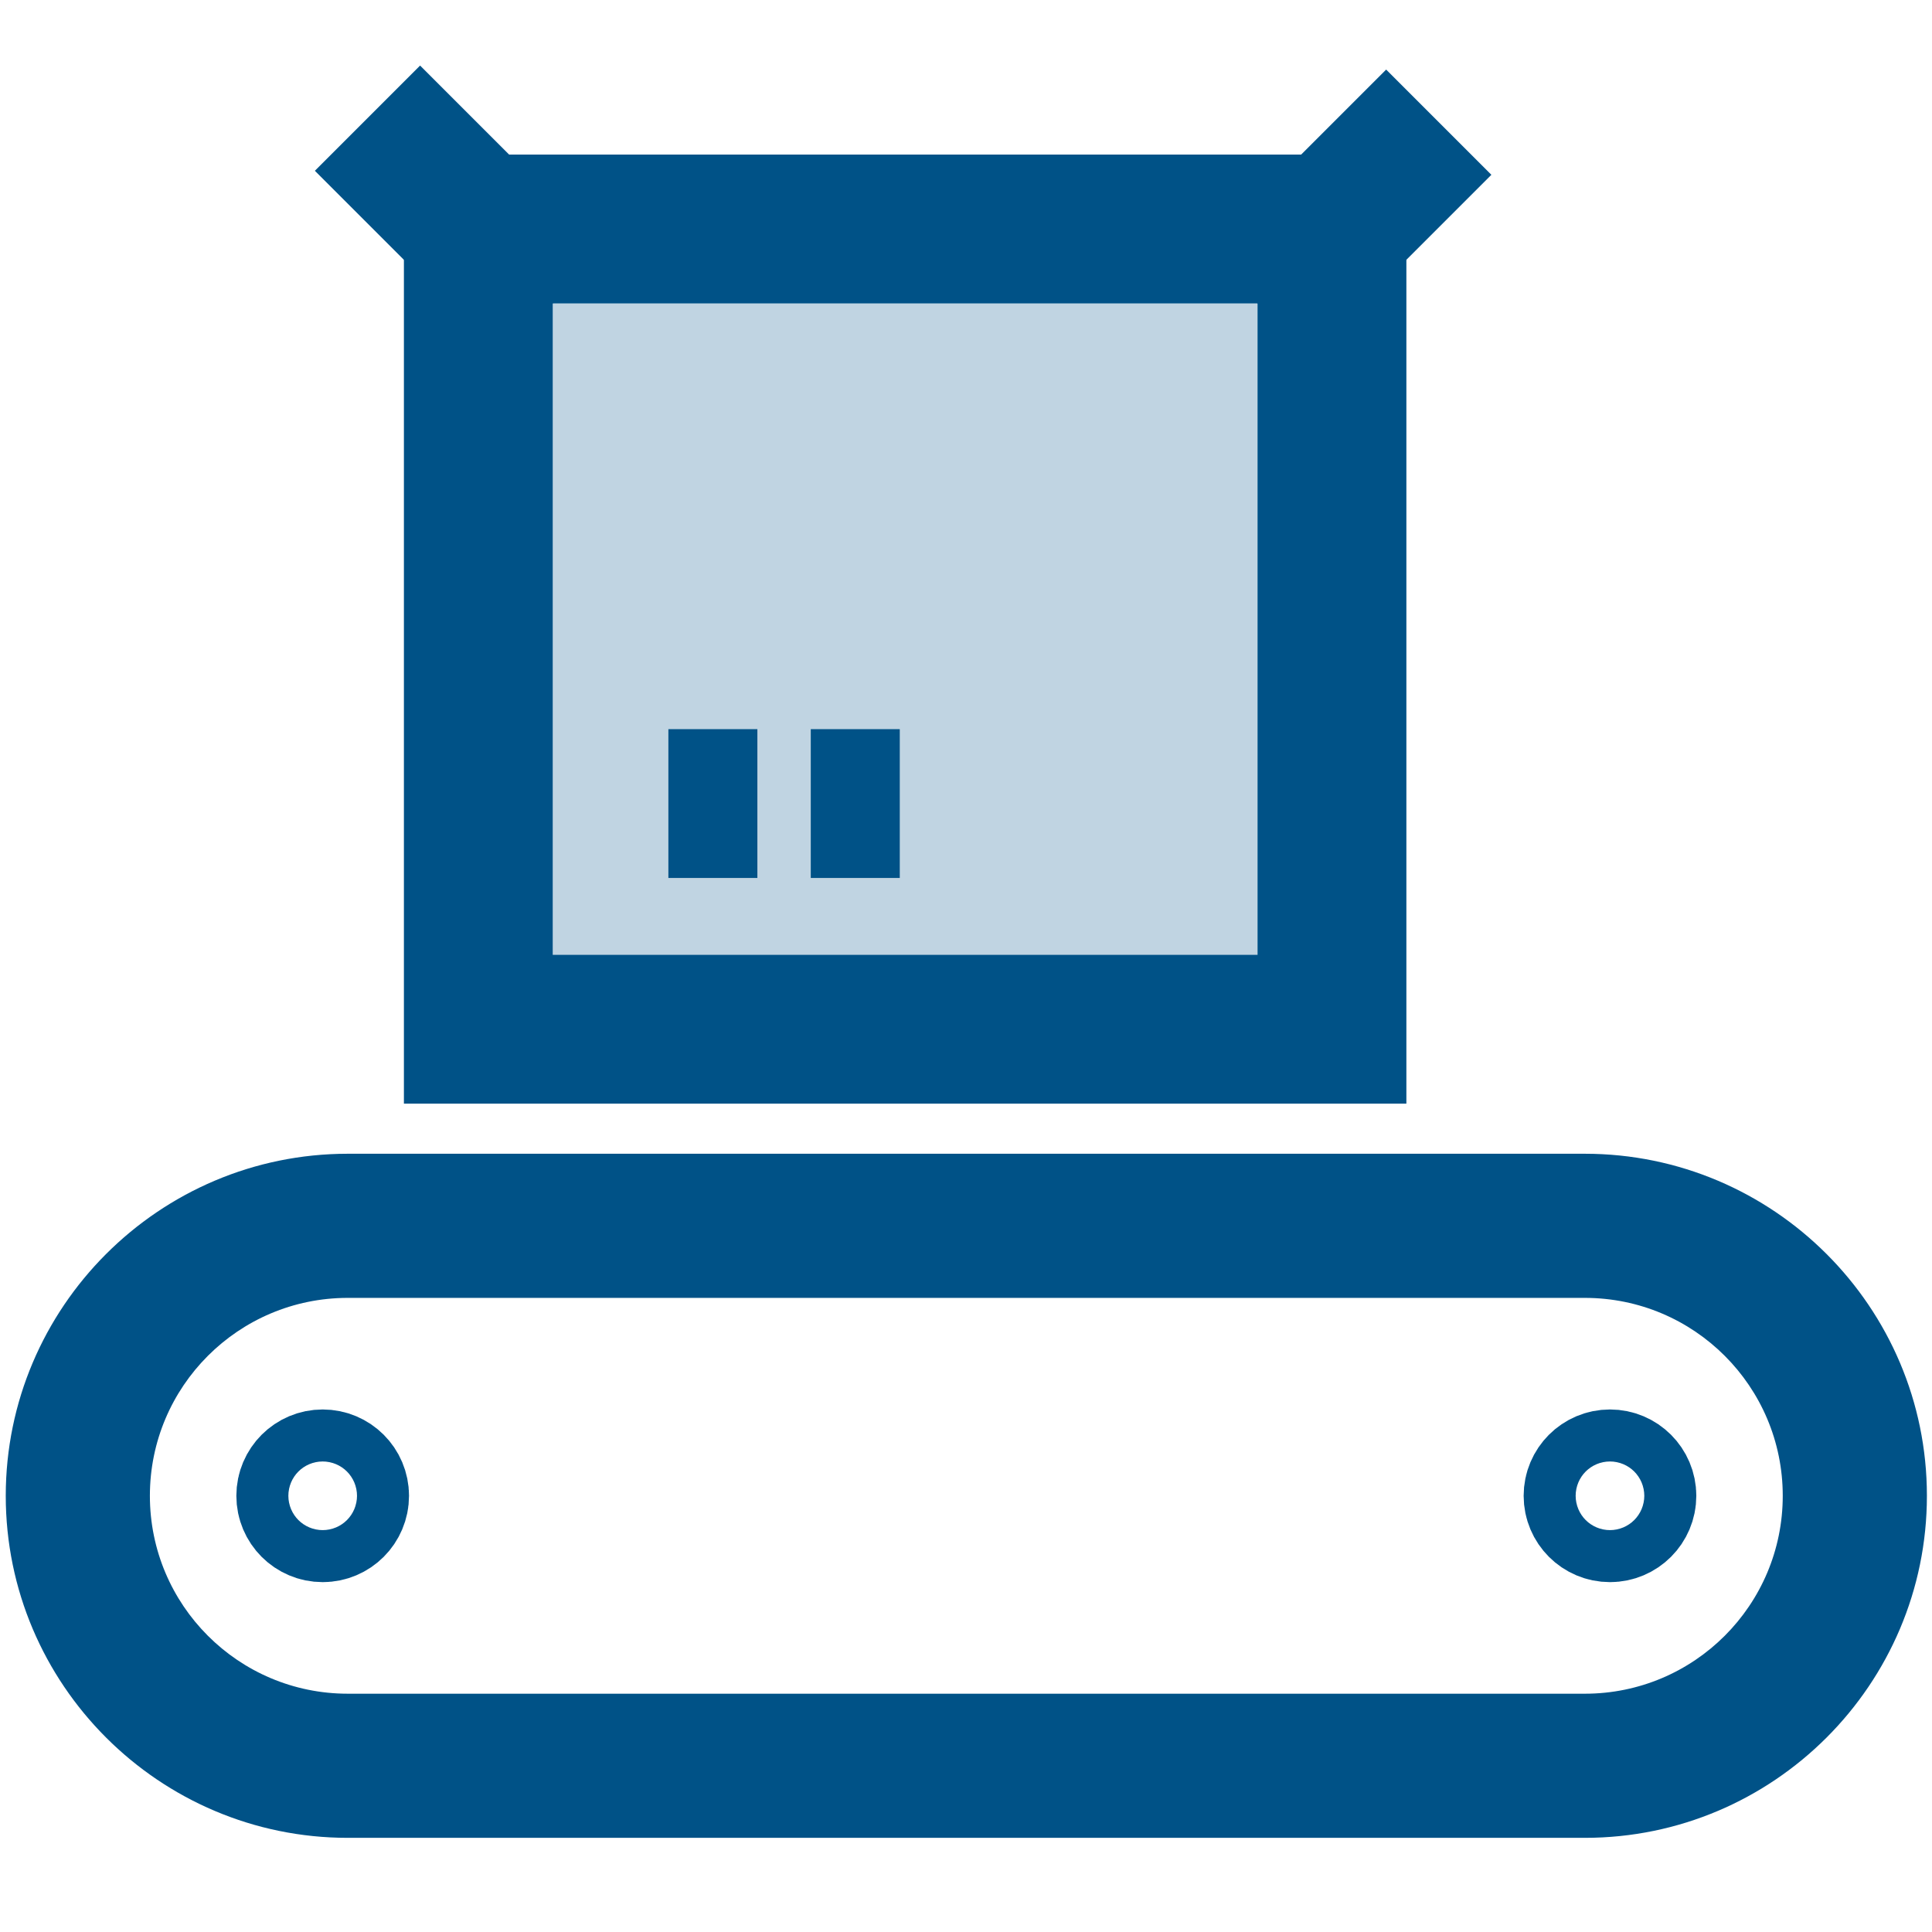 <?xml version="1.0" encoding="UTF-8"?>
<!-- Generator: Adobe Illustrator 27.2.0, SVG Export Plug-In . SVG Version: 6.00 Build 0)  -->
<svg xmlns="http://www.w3.org/2000/svg" xmlns:xlink="http://www.w3.org/1999/xlink" version="1.1" id="Layer_1" x="0px" y="0px" viewBox="0 0 91.001 91.001" style="enable-background:new 0 0 91.001 91.001;" xml:space="preserve">
<g>
	<path style="fill:#005287;" d="M74.649,61.133c5.148,0,9.322,4.174,9.322,9.322s-4.174,9.322-9.322,9.322H16.382   c-5.148,0-9.322-4.174-9.322-9.322s4.174-9.322,9.322-9.322H74.649 M74.649,54.344H16.382c-8.883,0-16.111,7.228-16.111,16.111   s7.228,16.111,16.111,16.111h58.268c8.883,0,16.111-7.228,16.111-16.111S83.534,54.344,74.649,54.344L74.649,54.344z"></path>
</g>
<g>
	<path style="fill:none;stroke:#005287;stroke-width:5.683;stroke-miterlimit:10;" d="M16.424,70.455   c0,0.676-0.549,1.225-1.225,1.225s-1.225-0.548-1.225-1.225c0-0.676,0.549-1.225,1.225-1.225   C15.875,69.23,16.424,69.779,16.424,70.455z"></path>
	<path style="fill:none;stroke:#005287;stroke-width:5.683;stroke-miterlimit:10;" d="M77.058,70.455   c0,0.676-0.549,1.225-1.225,1.225c-0.676,0-1.225-0.548-1.225-1.225c0-0.676,0.548-1.225,1.225-1.225   C76.509,69.23,77.058,69.779,77.058,70.455z"></path>
</g>
<g>
	<g>
		<rect x="22.529" y="10.786" style="fill:#C0D4E2;" width="40.209" height="37.694"></rect>
		<path style="fill:#005287;" d="M59.234,14.29v30.685h-33.2V14.29H59.234 M66.243,7.281h-7.009h-33.2h-7.009v7.009v30.685v7.009    h7.009h33.2h7.009v-7.009V14.29V7.281L66.243,7.281z"></path>
	</g>
	
		<line style="fill:none;stroke:#005287;stroke-width:7.009;stroke-miterlimit:10;" x1="59.234" y1="14.29" x2="67.769" y2="5.755"></line>
	
		<line style="fill:none;stroke:#005287;stroke-width:7.009;stroke-miterlimit:10;" x1="26.034" y1="14.29" x2="17.309" y2="5.566"></line>
	
		<line style="fill:none;stroke:#005287;stroke-width:7.009;stroke-miterlimit:10;" x1="31.482" y1="37.849" x2="35.674" y2="37.849"></line>
	
		<line style="fill:none;stroke:#005287;stroke-width:7.009;stroke-miterlimit:10;" x1="38.189" y1="37.849" x2="42.381" y2="37.849"></line>
</g>
</svg>
